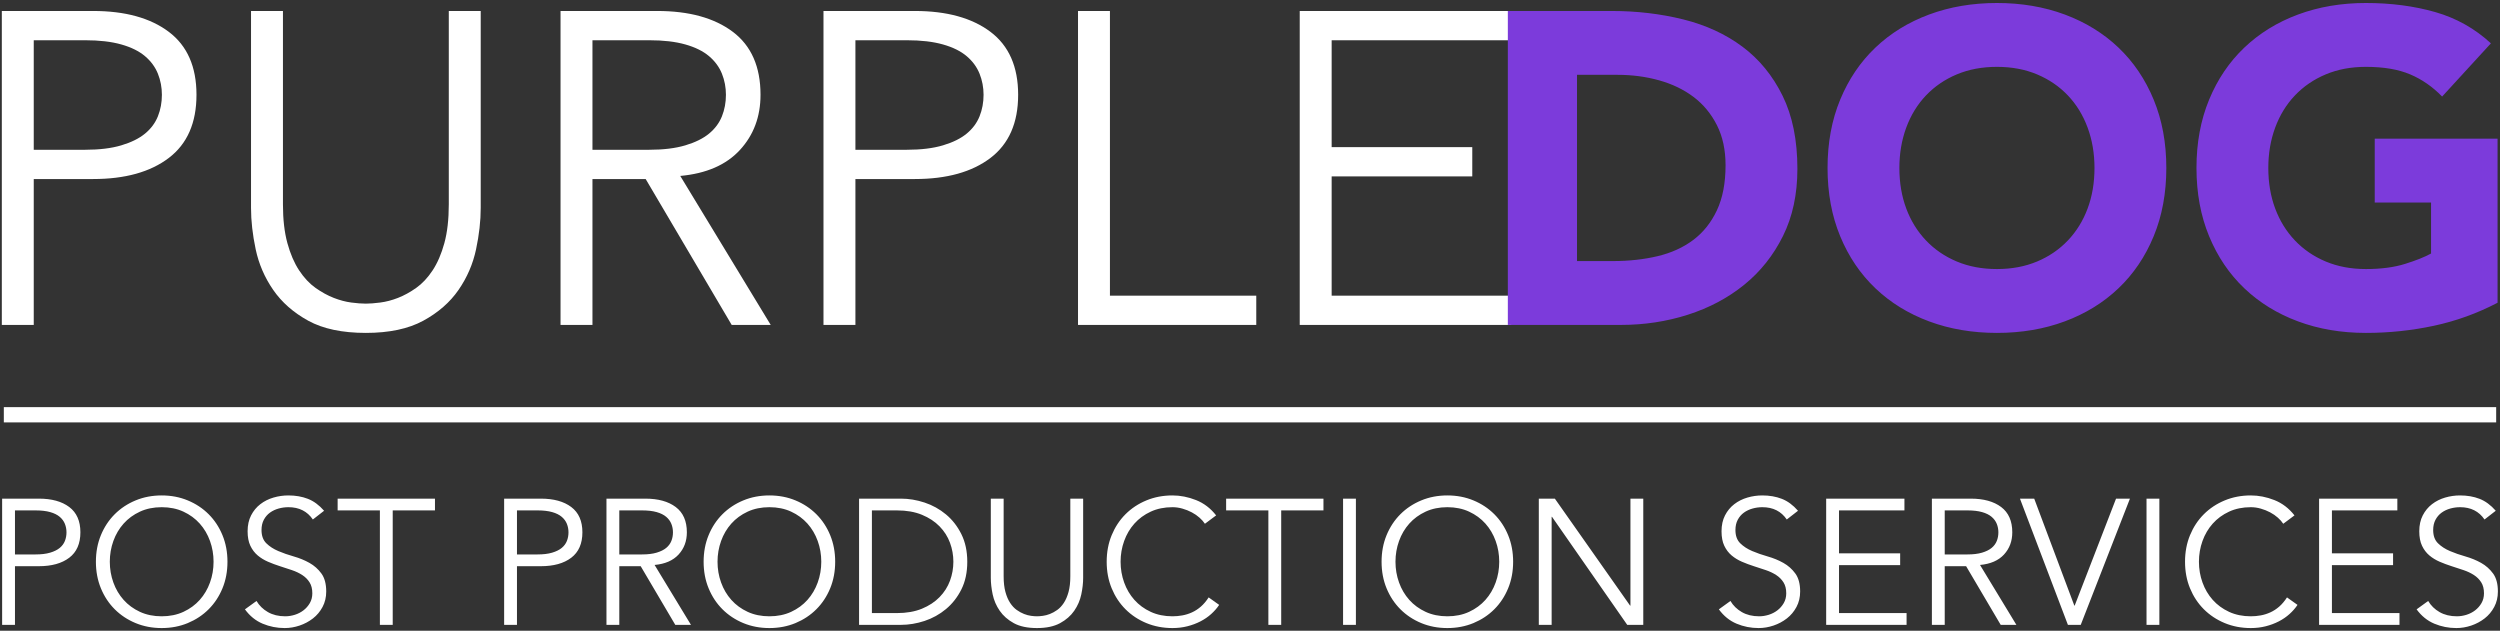 <?xml version="1.0" encoding="UTF-8"?>
<svg width="654px" height="165px" viewBox="0 0 654 165" version="1.1" xmlns="http://www.w3.org/2000/svg" xmlns:xlink="http://www.w3.org/1999/xlink">
    <rect x="0" y="0" width="654" height="165" fill="#333333" stroke="none"/>
    <title>purple-dog-logo</title>
    <g id="Page-1" stroke="none" stroke-width="1" fill="none" fill-rule="evenodd">
        <g id="purple-dog-logo" transform="translate(0.476, 0.784)" fill-rule="nonzero">
            <g id="PURPLE" transform="translate(0, 2.088)" fill="#FFFFFF">
                <path d="M8.352,36.308 L21.808,36.308 C25.52,36.308 28.671,35.921 31.262,35.148 C33.853,34.375 35.921,33.35 37.468,32.074 C39.015,30.798 40.136,29.29 40.832,27.55 C41.528,25.81 41.876,23.935 41.876,21.924 C41.876,19.991 41.528,18.154 40.832,16.414 C40.136,14.674 39.015,13.147 37.468,11.832 C35.921,10.517 33.853,9.493 31.262,8.758 C28.671,8.023 25.52,7.656 21.808,7.656 L8.352,7.656 L8.352,36.308 Z M0,0 L23.896,0 C32.248,0 38.841,1.817 43.674,5.452 C48.507,9.087 50.924,14.577 50.924,21.924 C50.924,29.271 48.507,34.781 43.674,38.454 C38.841,42.127 32.248,43.964 23.896,43.964 L8.352,43.964 L8.352,82.128 L0,82.128 L0,0 Z M125.28,51.504 C125.28,54.907 124.874,58.522 124.062,62.35 C123.25,66.178 121.723,69.716 119.48,72.964 C117.237,76.212 114.163,78.899 110.258,81.026 C106.353,83.153 101.345,84.216 95.236,84.216 C89.049,84.216 84.023,83.153 80.156,81.026 C76.289,78.899 73.235,76.212 70.992,72.964 C68.749,69.716 67.222,66.178 66.41,62.35 C65.598,58.522 65.192,54.907 65.192,51.504 L65.192,0 L73.544,0 L73.544,50.576 C73.544,54.52 73.931,57.903 74.704,60.726 C75.477,63.549 76.502,65.927 77.778,67.86 C79.054,69.793 80.485,71.321 82.07,72.442 C83.655,73.563 85.241,74.433 86.826,75.052 C88.411,75.671 89.939,76.077 91.408,76.27 C92.877,76.463 94.153,76.56 95.236,76.56 C96.241,76.56 97.498,76.463 99.006,76.27 C100.514,76.077 102.061,75.671 103.646,75.052 C105.231,74.433 106.817,73.563 108.402,72.442 C109.987,71.321 111.418,69.793 112.694,67.86 C113.97,65.927 114.995,63.549 115.768,60.726 C116.541,57.903 116.928,54.52 116.928,50.576 L116.928,0 L125.28,0 L125.28,51.504 Z M154.512,36.308 L169.36,36.308 C173.072,36.308 176.223,35.921 178.814,35.148 C181.405,34.375 183.473,33.35 185.02,32.074 C186.567,30.798 187.688,29.29 188.384,27.55 C189.08,25.81 189.428,23.935 189.428,21.924 C189.428,19.991 189.08,18.154 188.384,16.414 C187.688,14.674 186.567,13.147 185.02,11.832 C183.473,10.517 181.405,9.493 178.814,8.758 C176.223,8.023 173.072,7.656 169.36,7.656 L154.512,7.656 L154.512,36.308 Z M154.512,82.128 L146.16,82.128 L146.16,0 L171.448,0 C179.8,0 186.393,1.817 191.226,5.452 C196.059,9.087 198.476,14.577 198.476,21.924 C198.476,27.647 196.678,32.461 193.082,36.366 C189.486,40.271 184.285,42.533 177.48,43.152 L201.144,82.128 L190.936,82.128 L168.432,43.964 L154.512,43.964 L154.512,82.128 Z M223.3,36.308 L236.756,36.308 C240.468,36.308 243.619,35.921 246.21,35.148 C248.801,34.375 250.869,33.35 252.416,32.074 C253.963,30.798 255.084,29.29 255.78,27.55 C256.476,25.81 256.824,23.935 256.824,21.924 C256.824,19.991 256.476,18.154 255.78,16.414 C255.084,14.674 253.963,13.147 252.416,11.832 C250.869,10.517 248.801,9.493 246.21,8.758 C243.619,8.023 240.468,7.656 236.756,7.656 L223.3,7.656 L223.3,36.308 Z M214.948,0 L238.844,0 C247.196,0 253.789,1.817 258.622,5.452 C263.455,9.087 265.872,14.577 265.872,21.924 C265.872,29.271 263.455,34.781 258.622,38.454 C253.789,42.127 247.196,43.964 238.844,43.964 L223.3,43.964 L223.3,82.128 L214.948,82.128 L214.948,0 Z M289.884,74.472 L328.164,74.472 L328.164,82.128 L281.532,82.128 L281.532,0 L289.884,0 L289.884,74.472 Z M347.884,74.472 L394.848,74.472 L394.848,82.128 L339.532,82.128 L339.532,0 L394.456,0 L394.456,7.656 L347.884,7.656 L347.884,35.612 L384.672,35.612 L384.672,43.268 L347.884,43.268 L347.884,74.472 Z M3.44,142.168 L8.849,142.168 C10.342,142.168 11.609,142.013 12.65,141.702 C13.692,141.391 14.523,140.979 15.145,140.466 C15.767,139.953 16.218,139.347 16.498,138.647 C16.777,137.948 16.917,137.194 16.917,136.385 C16.917,135.608 16.777,134.87 16.498,134.17 C16.218,133.471 15.767,132.857 15.145,132.328 C14.523,131.8 13.692,131.388 12.65,131.092 C11.609,130.797 10.342,130.649 8.849,130.649 L3.44,130.649 L3.44,142.168 Z M0.082,127.571 L9.689,127.571 C13.047,127.571 15.697,128.302 17.64,129.763 C19.583,131.225 20.555,133.432 20.555,136.385 C20.555,139.339 19.583,141.554 17.64,143.031 C15.697,144.508 13.047,145.246 9.689,145.246 L3.44,145.246 L3.44,160.589 L0.082,160.589 L0.082,127.571 Z M55.391,144.08 C55.391,142.184 55.08,140.373 54.458,138.647 C53.837,136.922 52.943,135.406 51.777,134.1 C50.611,132.795 49.189,131.753 47.51,130.976 C45.831,130.199 43.934,129.81 41.82,129.81 C39.706,129.81 37.81,130.199 36.131,130.976 C34.452,131.753 33.03,132.795 31.864,134.1 C30.698,135.406 29.804,136.922 29.182,138.647 C28.56,140.373 28.25,142.184 28.25,144.08 C28.25,145.977 28.56,147.788 29.182,149.513 C29.804,151.239 30.698,152.754 31.864,154.06 C33.03,155.366 34.452,156.407 36.131,157.185 C37.81,157.962 39.706,158.351 41.82,158.351 C43.934,158.351 45.831,157.962 47.51,157.185 C49.189,156.407 50.611,155.366 51.777,154.06 C52.943,152.754 53.837,151.239 54.458,149.513 C55.08,147.788 55.391,145.977 55.391,144.08 Z M59.029,144.08 C59.029,146.599 58.593,148.915 57.723,151.029 C56.852,153.143 55.648,154.969 54.109,156.508 C52.57,158.047 50.751,159.252 48.652,160.123 C46.554,160.993 44.276,161.428 41.82,161.428 C39.364,161.428 37.087,160.993 34.988,160.123 C32.89,159.252 31.071,158.047 29.532,156.508 C27.993,154.969 26.788,153.143 25.918,151.029 C25.047,148.915 24.612,146.599 24.612,144.08 C24.612,141.562 25.047,139.246 25.918,137.132 C26.788,135.017 27.993,133.191 29.532,131.652 C31.071,130.113 32.89,128.908 34.988,128.038 C37.087,127.167 39.364,126.732 41.82,126.732 C44.276,126.732 46.554,127.167 48.652,128.038 C50.751,128.908 52.57,130.113 54.109,131.652 C55.648,133.191 56.852,135.017 57.723,137.132 C58.593,139.246 59.029,141.562 59.029,144.08 Z M81.367,133.028 C79.906,130.883 77.776,129.81 74.978,129.81 C74.107,129.81 73.252,129.926 72.413,130.16 C71.573,130.393 70.82,130.75 70.151,131.232 C69.483,131.714 68.946,132.336 68.542,133.098 C68.138,133.859 67.936,134.753 67.936,135.779 C67.936,137.272 68.356,138.43 69.195,139.253 C70.034,140.077 71.076,140.754 72.32,141.282 C73.563,141.811 74.923,142.285 76.4,142.704 C77.877,143.124 79.237,143.684 80.481,144.383 C81.724,145.083 82.766,146.008 83.605,147.158 C84.445,148.308 84.864,149.879 84.864,151.868 C84.864,153.361 84.546,154.705 83.908,155.902 C83.271,157.099 82.432,158.102 81.39,158.91 C80.349,159.718 79.183,160.34 77.892,160.776 C76.602,161.211 75.304,161.428 73.998,161.428 C71.978,161.428 70.058,161.048 68.239,160.286 C66.42,159.524 64.874,158.273 63.599,156.532 L66.63,154.34 C67.345,155.552 68.34,156.524 69.615,157.255 C70.889,157.985 72.397,158.351 74.138,158.351 C74.978,158.351 75.817,158.218 76.657,157.954 C77.496,157.69 78.25,157.301 78.918,156.788 C79.587,156.275 80.139,155.646 80.574,154.9 C81.009,154.153 81.227,153.298 81.227,152.335 C81.227,151.184 80.986,150.228 80.504,149.467 C80.022,148.705 79.385,148.068 78.592,147.555 C77.799,147.042 76.898,146.614 75.887,146.272 C74.877,145.93 73.835,145.588 72.763,145.246 C71.69,144.904 70.649,144.515 69.638,144.08 C68.628,143.645 67.726,143.093 66.933,142.425 C66.14,141.756 65.503,140.917 65.021,139.906 C64.539,138.896 64.298,137.629 64.298,136.106 C64.298,134.52 64.602,133.137 65.208,131.955 C65.814,130.774 66.622,129.794 67.633,129.017 C68.643,128.24 69.786,127.665 71.06,127.292 C72.335,126.919 73.641,126.732 74.978,126.732 C76.843,126.732 78.538,127.027 80.061,127.618 C81.584,128.209 82.999,129.25 84.305,130.743 L81.367,133.028 Z M102.259,160.589 L98.902,160.589 L98.902,130.649 L87.849,130.649 L87.849,127.571 L113.312,127.571 L113.312,130.649 L102.259,130.649 L102.259,160.589 Z M134.764,142.168 L140.174,142.168 C141.666,142.168 142.933,142.013 143.974,141.702 C145.016,141.391 145.847,140.979 146.469,140.466 C147.091,139.953 147.542,139.347 147.822,138.647 C148.101,137.948 148.241,137.194 148.241,136.385 C148.241,135.608 148.101,134.87 147.822,134.17 C147.542,133.471 147.091,132.857 146.469,132.328 C145.847,131.8 145.016,131.388 143.974,131.092 C142.933,130.797 141.666,130.649 140.174,130.649 L134.764,130.649 L134.764,142.168 Z M131.406,127.571 L141.013,127.571 C144.371,127.571 147.021,128.302 148.964,129.763 C150.907,131.225 151.879,133.432 151.879,136.385 C151.879,139.339 150.907,141.554 148.964,143.031 C147.021,144.508 144.371,145.246 141.013,145.246 L134.764,145.246 L134.764,160.589 L131.406,160.589 L131.406,127.571 Z M161.532,142.168 L167.502,142.168 C168.994,142.168 170.261,142.013 171.302,141.702 C172.344,141.391 173.176,140.979 173.797,140.466 C174.419,139.953 174.87,139.347 175.15,138.647 C175.43,137.948 175.57,137.194 175.57,136.385 C175.57,135.608 175.43,134.87 175.15,134.17 C174.87,133.471 174.419,132.857 173.797,132.328 C173.176,131.8 172.344,131.388 171.302,131.092 C170.261,130.797 168.994,130.649 167.502,130.649 L161.532,130.649 L161.532,142.168 Z M161.532,160.589 L158.175,160.589 L158.175,127.571 L168.341,127.571 C171.699,127.571 174.349,128.302 176.292,129.763 C178.235,131.225 179.207,133.432 179.207,136.385 C179.207,138.686 178.484,140.621 177.039,142.192 C175.593,143.762 173.502,144.671 170.766,144.92 L180.28,160.589 L176.176,160.589 L167.129,145.246 L161.532,145.246 L161.532,160.589 Z M214.37,144.08 C214.37,142.184 214.059,140.373 213.437,138.647 C212.815,136.922 211.921,135.406 210.756,134.1 C209.59,132.795 208.167,131.753 206.489,130.976 C204.81,130.199 202.913,129.81 200.799,129.81 C198.685,129.81 196.788,130.199 195.11,130.976 C193.431,131.753 192.008,132.795 190.842,134.1 C189.677,135.406 188.783,136.922 188.161,138.647 C187.539,140.373 187.228,142.184 187.228,144.08 C187.228,145.977 187.539,147.788 188.161,149.513 C188.783,151.239 189.677,152.754 190.842,154.06 C192.008,155.366 193.431,156.407 195.11,157.185 C196.788,157.962 198.685,158.351 200.799,158.351 C202.913,158.351 204.81,157.962 206.489,157.185 C208.167,156.407 209.59,155.366 210.756,154.06 C211.921,152.754 212.815,151.239 213.437,149.513 C214.059,147.788 214.37,145.977 214.37,144.08 Z M218.007,144.08 C218.007,146.599 217.572,148.915 216.702,151.029 C215.831,153.143 214.626,154.969 213.087,156.508 C211.548,158.047 209.73,159.252 207.631,160.123 C205.532,160.993 203.255,161.428 200.799,161.428 C198.343,161.428 196.066,160.993 193.967,160.123 C191.868,159.252 190.05,158.047 188.511,156.508 C186.972,154.969 185.767,153.143 184.897,151.029 C184.026,148.915 183.591,146.599 183.591,144.08 C183.591,141.562 184.026,139.246 184.897,137.132 C185.767,135.017 186.972,133.191 188.511,131.652 C190.05,130.113 191.868,128.908 193.967,128.038 C196.066,127.167 198.343,126.732 200.799,126.732 C203.255,126.732 205.532,127.167 207.631,128.038 C209.73,128.908 211.548,130.113 213.087,131.652 C214.626,133.191 215.831,135.017 216.702,137.132 C217.572,139.246 218.007,141.562 218.007,144.08 Z M227.614,157.511 L234.143,157.511 C236.661,157.511 238.845,157.13 240.695,156.369 C242.545,155.607 244.084,154.596 245.312,153.337 C246.54,152.078 247.45,150.648 248.04,149.047 C248.631,147.446 248.926,145.79 248.926,144.08 C248.926,142.37 248.631,140.715 248.04,139.114 C247.45,137.512 246.54,136.082 245.312,134.823 C244.084,133.564 242.545,132.554 240.695,131.792 C238.845,131.03 236.661,130.649 234.143,130.649 L227.614,130.649 L227.614,157.511 Z M224.256,127.571 L235.216,127.571 C237.268,127.571 239.327,127.913 241.395,128.597 C243.462,129.281 245.328,130.315 246.991,131.699 C248.654,133.082 249.999,134.808 251.025,136.875 C252.051,138.943 252.564,141.344 252.564,144.08 C252.564,146.847 252.051,149.257 251.025,151.309 C249.999,153.361 248.654,155.078 246.991,156.462 C245.328,157.845 243.462,158.879 241.395,159.563 C239.327,160.247 237.268,160.589 235.216,160.589 L224.256,160.589 L224.256,127.571 Z M282.877,148.277 C282.877,149.645 282.713,151.099 282.387,152.638 C282.061,154.177 281.447,155.599 280.545,156.905 C279.643,158.211 278.407,159.291 276.837,160.146 C275.267,161.001 273.254,161.428 270.798,161.428 C268.311,161.428 266.29,161.001 264.736,160.146 C263.181,159.291 261.953,158.211 261.051,156.905 C260.15,155.599 259.536,154.177 259.209,152.638 C258.883,151.099 258.72,149.645 258.72,148.277 L258.72,127.571 L262.077,127.571 L262.077,147.904 C262.077,149.49 262.233,150.85 262.544,151.985 C262.855,153.12 263.267,154.076 263.78,154.853 C264.293,155.63 264.868,156.244 265.505,156.695 C266.142,157.146 266.78,157.496 267.417,157.744 C268.054,157.993 268.669,158.156 269.259,158.234 C269.85,158.312 270.363,158.351 270.798,158.351 C271.202,158.351 271.708,158.312 272.314,158.234 C272.92,158.156 273.542,157.993 274.179,157.744 C274.817,157.496 275.454,157.146 276.091,156.695 C276.729,156.244 277.304,155.63 277.817,154.853 C278.33,154.076 278.742,153.12 279.053,151.985 C279.363,150.85 279.519,149.49 279.519,147.904 L279.519,127.571 L282.877,127.571 L282.877,148.277 Z M318.459,155.366 C317.9,156.205 317.208,156.998 316.384,157.744 C315.56,158.49 314.62,159.136 313.562,159.68 C312.505,160.224 311.363,160.651 310.135,160.962 C308.907,161.273 307.609,161.428 306.241,161.428 C303.785,161.428 301.507,160.993 299.409,160.123 C297.31,159.252 295.491,158.047 293.952,156.508 C292.413,154.969 291.209,153.143 290.338,151.029 C289.468,148.915 289.032,146.599 289.032,144.08 C289.032,141.562 289.468,139.246 290.338,137.132 C291.209,135.017 292.413,133.191 293.952,131.652 C295.491,130.113 297.31,128.908 299.409,128.038 C301.507,127.167 303.785,126.732 306.241,126.732 C308.293,126.732 310.345,127.136 312.397,127.945 C314.449,128.753 316.205,130.09 317.666,131.955 L314.728,134.147 C314.386,133.618 313.92,133.09 313.329,132.561 C312.739,132.033 312.062,131.566 311.301,131.162 C310.539,130.758 309.723,130.432 308.852,130.183 C307.982,129.934 307.111,129.81 306.241,129.81 C304.127,129.81 302.23,130.199 300.551,130.976 C298.872,131.753 297.45,132.795 296.284,134.1 C295.118,135.406 294.224,136.922 293.603,138.647 C292.981,140.373 292.67,142.184 292.67,144.08 C292.67,145.977 292.981,147.788 293.603,149.513 C294.224,151.239 295.118,152.754 296.284,154.06 C297.45,155.366 298.872,156.407 300.551,157.185 C302.23,157.962 304.127,158.351 306.241,158.351 C307.111,158.351 307.974,158.273 308.829,158.117 C309.684,157.962 310.523,157.698 311.347,157.325 C312.171,156.951 312.948,156.446 313.679,155.809 C314.41,155.172 315.086,154.371 315.708,153.407 L318.459,155.366 Z M334.688,160.589 L331.33,160.589 L331.33,130.649 L320.278,130.649 L320.278,127.571 L345.741,127.571 L345.741,130.649 L334.688,130.649 L334.688,160.589 Z M354.228,160.589 L350.87,160.589 L350.87,127.571 L354.228,127.571 L354.228,160.589 Z M391.723,144.08 C391.723,142.184 391.412,140.373 390.79,138.647 C390.168,136.922 389.274,135.406 388.109,134.1 C386.943,132.795 385.52,131.753 383.841,130.976 C382.163,130.199 380.266,129.81 378.152,129.81 C376.038,129.81 374.141,130.199 372.462,130.976 C370.784,131.753 369.361,132.795 368.195,134.1 C367.029,135.406 366.136,136.922 365.514,138.647 C364.892,140.373 364.581,142.184 364.581,144.08 C364.581,145.977 364.892,147.788 365.514,149.513 C366.136,151.239 367.029,152.754 368.195,154.06 C369.361,155.366 370.784,156.407 372.462,157.185 C374.141,157.962 376.038,158.351 378.152,158.351 C380.266,158.351 382.163,157.962 383.841,157.185 C385.52,156.407 386.943,155.366 388.109,154.06 C389.274,152.754 390.168,151.239 390.79,149.513 C391.412,147.788 391.723,145.977 391.723,144.08 Z M395.36,144.08 C395.36,146.599 394.925,148.915 394.054,151.029 C393.184,153.143 391.979,154.969 390.44,156.508 C388.901,158.047 387.083,159.252 384.984,160.123 C382.885,160.993 380.608,161.428 378.152,161.428 C375.696,161.428 373.418,160.993 371.32,160.123 C369.221,159.252 367.403,158.047 365.864,156.508 C364.325,154.969 363.12,153.143 362.249,151.029 C361.379,148.915 360.944,146.599 360.944,144.08 C360.944,141.562 361.379,139.246 362.249,137.132 C363.12,135.017 364.325,133.191 365.864,131.652 C367.403,130.113 369.221,128.908 371.32,128.038 C373.418,127.167 375.696,126.732 378.152,126.732 C380.608,126.732 382.885,127.167 384.984,128.038 C387.083,128.908 388.901,130.113 390.44,131.652 C391.979,133.191 393.184,135.017 394.054,137.132 C394.925,139.246 395.36,141.562 395.36,144.08 Z M425.953,155.552 L426.046,155.552 L426.046,127.571 L429.404,127.571 L429.404,160.589 L425.207,160.589 L405.527,132.328 L405.433,132.328 L405.433,160.589 L402.076,160.589 L402.076,127.571 L406.273,127.571 L425.953,155.552 Z M466.945,133.028 C465.484,130.883 463.354,129.81 460.556,129.81 C459.685,129.81 458.83,129.926 457.991,130.16 C457.152,130.393 456.398,130.75 455.729,131.232 C455.061,131.714 454.525,132.336 454.12,133.098 C453.716,133.859 453.514,134.753 453.514,135.779 C453.514,137.272 453.934,138.43 454.773,139.253 C455.613,140.077 456.654,140.754 457.898,141.282 C459.141,141.811 460.502,142.285 461.978,142.704 C463.455,143.124 464.815,143.684 466.059,144.383 C467.303,145.083 468.344,146.008 469.183,147.158 C470.023,148.308 470.443,149.879 470.443,151.868 C470.443,153.361 470.124,154.705 469.487,155.902 C468.849,157.099 468.01,158.102 466.968,158.91 C465.927,159.718 464.761,160.34 463.471,160.776 C462.18,161.211 460.882,161.428 459.577,161.428 C457.556,161.428 455.636,161.048 453.817,160.286 C451.998,159.524 450.452,158.273 449.177,156.532 L452.208,154.34 C452.923,155.552 453.918,156.524 455.193,157.255 C456.468,157.985 457.976,158.351 459.717,158.351 C460.556,158.351 461.395,158.218 462.235,157.954 C463.074,157.69 463.828,157.301 464.497,156.788 C465.165,156.275 465.717,155.646 466.152,154.9 C466.587,154.153 466.805,153.298 466.805,152.335 C466.805,151.184 466.564,150.228 466.082,149.467 C465.6,148.705 464.963,148.068 464.17,147.555 C463.377,147.042 462.476,146.614 461.465,146.272 C460.455,145.93 459.413,145.588 458.341,145.246 C457.268,144.904 456.227,144.515 455.216,144.08 C454.206,143.645 453.304,143.093 452.511,142.425 C451.719,141.756 451.081,140.917 450.599,139.906 C450.118,138.896 449.877,137.629 449.877,136.106 C449.877,134.52 450.18,133.137 450.786,131.955 C451.392,130.774 452.201,129.794 453.211,129.017 C454.221,128.24 455.364,127.665 456.639,127.292 C457.913,126.919 459.219,126.732 460.556,126.732 C462.421,126.732 464.116,127.027 465.639,127.618 C467.163,128.209 468.577,129.25 469.883,130.743 L466.945,133.028 Z M480.609,157.511 L498.284,157.511 L498.284,160.589 L477.251,160.589 L477.251,127.571 L497.724,127.571 L497.724,130.649 L480.609,130.649 L480.609,141.888 L496.605,141.888 L496.605,144.966 L480.609,144.966 L480.609,157.511 Z M508.264,142.168 L514.233,142.168 C515.725,142.168 516.992,142.013 518.034,141.702 C519.075,141.391 519.907,140.979 520.529,140.466 C521.15,139.953 521.601,139.347 521.881,138.647 C522.161,137.948 522.301,137.194 522.301,136.385 C522.301,135.608 522.161,134.87 521.881,134.17 C521.601,133.471 521.15,132.857 520.529,132.328 C519.907,131.8 519.075,131.388 518.034,131.092 C516.992,130.797 515.725,130.649 514.233,130.649 L508.264,130.649 L508.264,142.168 Z M508.264,160.589 L504.906,160.589 L504.906,127.571 L515.072,127.571 C518.43,127.571 521.08,128.302 523.024,129.763 C524.967,131.225 525.938,133.432 525.938,136.385 C525.938,138.686 525.215,140.621 523.77,142.192 C522.324,143.762 520.233,144.671 517.497,144.92 L527.011,160.589 L522.907,160.589 L513.86,145.246 L508.264,145.246 L508.264,160.589 Z M542.167,155.552 L542.261,155.552 L553.08,127.571 L556.717,127.571 L543.846,160.589 L540.488,160.589 L527.944,127.571 L531.674,127.571 L542.167,155.552 Z M564.412,160.589 L561.054,160.589 L561.054,127.571 L564.412,127.571 L564.412,160.589 Z M600.554,155.366 C599.995,156.205 599.303,156.998 598.479,157.744 C597.655,158.49 596.715,159.136 595.658,159.68 C594.601,160.224 593.458,160.651 592.23,160.962 C591.002,161.273 589.704,161.428 588.336,161.428 C585.88,161.428 583.602,160.993 581.504,160.123 C579.405,159.252 577.587,158.047 576.048,156.508 C574.509,154.969 573.304,153.143 572.433,151.029 C571.563,148.915 571.128,146.599 571.128,144.08 C571.128,141.562 571.563,139.246 572.433,137.132 C573.304,135.017 574.509,133.191 576.048,131.652 C577.587,130.113 579.405,128.908 581.504,128.038 C583.602,127.167 585.88,126.732 588.336,126.732 C590.388,126.732 592.44,127.136 594.492,127.945 C596.544,128.753 598.3,130.09 599.761,131.955 L596.823,134.147 C596.481,133.618 596.015,133.09 595.424,132.561 C594.834,132.033 594.157,131.566 593.396,131.162 C592.634,130.758 591.818,130.432 590.947,130.183 C590.077,129.934 589.206,129.81 588.336,129.81 C586.222,129.81 584.325,130.199 582.646,130.976 C580.968,131.753 579.545,132.795 578.379,134.1 C577.213,135.406 576.32,136.922 575.698,138.647 C575.076,140.373 574.765,142.184 574.765,144.08 C574.765,145.977 575.076,147.788 575.698,149.513 C576.32,151.239 577.213,152.754 578.379,154.06 C579.545,155.366 580.968,156.407 582.646,157.185 C584.325,157.962 586.222,158.351 588.336,158.351 C589.206,158.351 590.069,158.273 590.924,158.117 C591.779,157.962 592.619,157.698 593.442,157.325 C594.266,156.951 595.044,156.446 595.774,155.809 C596.505,155.172 597.181,154.371 597.803,153.407 L600.554,155.366 Z M609.555,157.511 L627.229,157.511 L627.229,160.589 L606.197,160.589 L606.197,127.571 L626.67,127.571 L626.67,130.649 L609.555,130.649 L609.555,141.888 L625.551,141.888 L625.551,144.966 L609.555,144.966 L609.555,157.511 Z M649.474,133.028 C648.013,130.883 645.883,129.81 643.085,129.81 C642.215,129.81 641.36,129.926 640.52,130.16 C639.681,130.393 638.927,130.75 638.259,131.232 C637.59,131.714 637.054,132.336 636.65,133.098 C636.246,133.859 636.043,134.753 636.043,135.779 C636.043,137.272 636.463,138.43 637.303,139.253 C638.142,140.077 639.184,140.754 640.427,141.282 C641.671,141.811 643.031,142.285 644.508,142.704 C645.985,143.124 647.345,143.684 648.588,144.383 C649.832,145.083 650.873,146.008 651.713,147.158 C652.552,148.308 652.972,149.879 652.972,151.868 C652.972,153.361 652.653,154.705 652.016,155.902 C651.379,157.099 650.539,158.102 649.498,158.91 C648.456,159.718 647.29,160.34 646,160.776 C644.71,161.211 643.412,161.428 642.106,161.428 C640.085,161.428 638.165,161.048 636.347,160.286 C634.528,159.524 632.981,158.273 631.706,156.532 L634.738,154.34 C635.453,155.552 636.448,156.524 637.722,157.255 C638.997,157.985 640.505,158.351 642.246,158.351 C643.085,158.351 643.925,158.218 644.764,157.954 C645.604,157.69 646.358,157.301 647.026,156.788 C647.694,156.275 648.246,155.646 648.682,154.9 C649.117,154.153 649.334,153.298 649.334,152.335 C649.334,151.184 649.094,150.228 648.612,149.467 C648.13,148.705 647.492,148.068 646.7,147.555 C645.907,147.042 645.005,146.614 643.995,146.272 C642.984,145.93 641.943,145.588 640.87,145.246 C639.798,144.904 638.756,144.515 637.746,144.08 C636.735,143.645 635.834,143.093 635.041,142.425 C634.248,141.756 633.611,140.917 633.129,139.906 C632.647,138.896 632.406,137.629 632.406,136.106 C632.406,134.52 632.709,133.137 633.315,131.955 C633.922,130.774 634.73,129.794 635.74,129.017 C636.751,128.24 637.893,127.665 639.168,127.292 C640.443,126.919 641.749,126.732 643.085,126.732 C644.951,126.732 646.645,127.027 648.169,127.618 C649.692,128.209 651.107,129.25 652.412,130.743 L649.474,133.028 Z M652.524,103.628 L652.524,107.628 L0.524,107.628 L0.524,103.628 L652.524,103.628 Z" id="Combined-Shape"></path>
            </g>
            <g id="DOG" transform="translate(393.974, 0)" fill="#7C3BDB">
                <path d="M0,2.088 L27.144,2.088 C33.717,2.088 39.962,2.823 45.878,4.292 C51.794,5.761 56.956,8.139 61.364,11.426 C65.772,14.713 69.271,18.985 71.862,24.244 C74.453,29.503 75.748,35.883 75.748,43.384 C75.748,50.035 74.491,55.893 71.978,60.958 C69.465,66.023 66.081,70.277 61.828,73.718 C57.575,77.159 52.664,79.769 47.096,81.548 C41.528,83.327 35.689,84.216 29.58,84.216 L0,84.216 L0,2.088 Z M18.096,67.512 L27.492,67.512 C31.668,67.512 35.554,67.087 39.15,66.236 C42.746,65.385 45.859,63.974 48.488,62.002 C51.117,60.03 53.186,57.439 54.694,54.23 C56.202,51.021 56.956,47.096 56.956,42.456 C56.956,38.435 56.202,34.935 54.694,31.958 C53.186,28.981 51.156,26.525 48.604,24.592 C46.052,22.659 43.055,21.209 39.614,20.242 C36.173,19.275 32.557,18.792 28.768,18.792 L18.096,18.792 L18.096,67.512 Z M83.636,43.152 C83.636,36.579 84.738,30.624 86.942,25.288 C89.146,19.952 92.22,15.409 96.164,11.658 C100.108,7.907 104.787,5.027 110.2,3.016 C115.613,1.005 121.529,0 127.948,0 C134.367,0 140.283,1.005 145.696,3.016 C151.109,5.027 155.788,7.907 159.732,11.658 C163.676,15.409 166.75,19.952 168.954,25.288 C171.158,30.624 172.26,36.579 172.26,43.152 C172.26,49.725 171.158,55.68 168.954,61.016 C166.75,66.352 163.676,70.895 159.732,74.646 C155.788,78.397 151.109,81.277 145.696,83.288 C140.283,85.299 134.367,86.304 127.948,86.304 C121.529,86.304 115.613,85.299 110.2,83.288 C104.787,81.277 100.108,78.397 96.164,74.646 C92.22,70.895 89.146,66.352 86.942,61.016 C84.738,55.68 83.636,49.725 83.636,43.152 Z M102.428,43.152 C102.428,47.019 103.027,50.557 104.226,53.766 C105.425,56.975 107.145,59.759 109.388,62.118 C111.631,64.477 114.318,66.313 117.45,67.628 C120.582,68.943 124.081,69.6 127.948,69.6 C131.815,69.6 135.314,68.943 138.446,67.628 C141.578,66.313 144.265,64.477 146.508,62.118 C148.751,59.759 150.471,56.975 151.67,53.766 C152.869,50.557 153.468,47.019 153.468,43.152 C153.468,39.363 152.869,35.844 151.67,32.596 C150.471,29.348 148.751,26.545 146.508,24.186 C144.265,21.827 141.578,19.991 138.446,18.676 C135.314,17.361 131.815,16.704 127.948,16.704 C124.081,16.704 120.582,17.361 117.45,18.676 C114.318,19.991 111.631,21.827 109.388,24.186 C107.145,26.545 105.425,29.348 104.226,32.596 C103.027,35.844 102.428,39.363 102.428,43.152 Z M258.912,78.416 C253.576,81.2 248.008,83.211 242.208,84.448 C236.408,85.685 230.492,86.304 224.46,86.304 C218.041,86.304 212.125,85.299 206.712,83.288 C201.299,81.277 196.62,78.397 192.676,74.646 C188.732,70.895 185.658,66.352 183.454,61.016 C181.25,55.68 180.148,49.725 180.148,43.152 C180.148,36.579 181.25,30.624 183.454,25.288 C185.658,19.952 188.732,15.409 192.676,11.658 C196.62,7.907 201.299,5.027 206.712,3.016 C212.125,1.005 218.041,0 224.46,0 C231.033,0 237.085,0.793 242.614,2.378 C248.143,3.963 252.996,6.689 257.172,10.556 L244.412,24.476 C241.937,21.924 239.153,19.991 236.06,18.676 C232.967,17.361 229.1,16.704 224.46,16.704 C220.593,16.704 217.094,17.361 213.962,18.676 C210.83,19.991 208.143,21.827 205.9,24.186 C203.657,26.545 201.937,29.348 200.738,32.596 C199.539,35.844 198.94,39.363 198.94,43.152 C198.94,47.019 199.539,50.557 200.738,53.766 C201.937,56.975 203.657,59.759 205.9,62.118 C208.143,64.477 210.83,66.313 213.962,67.628 C217.094,68.943 220.593,69.6 224.46,69.6 C228.404,69.6 231.807,69.155 234.668,68.266 C237.529,67.377 239.811,66.468 241.512,65.54 L241.512,52.2 L226.78,52.2 L226.78,35.496 L258.912,35.496 L258.912,78.416 Z" id="Combined-Shape"></path>
            </g>
        </g>
    </g>
</svg>